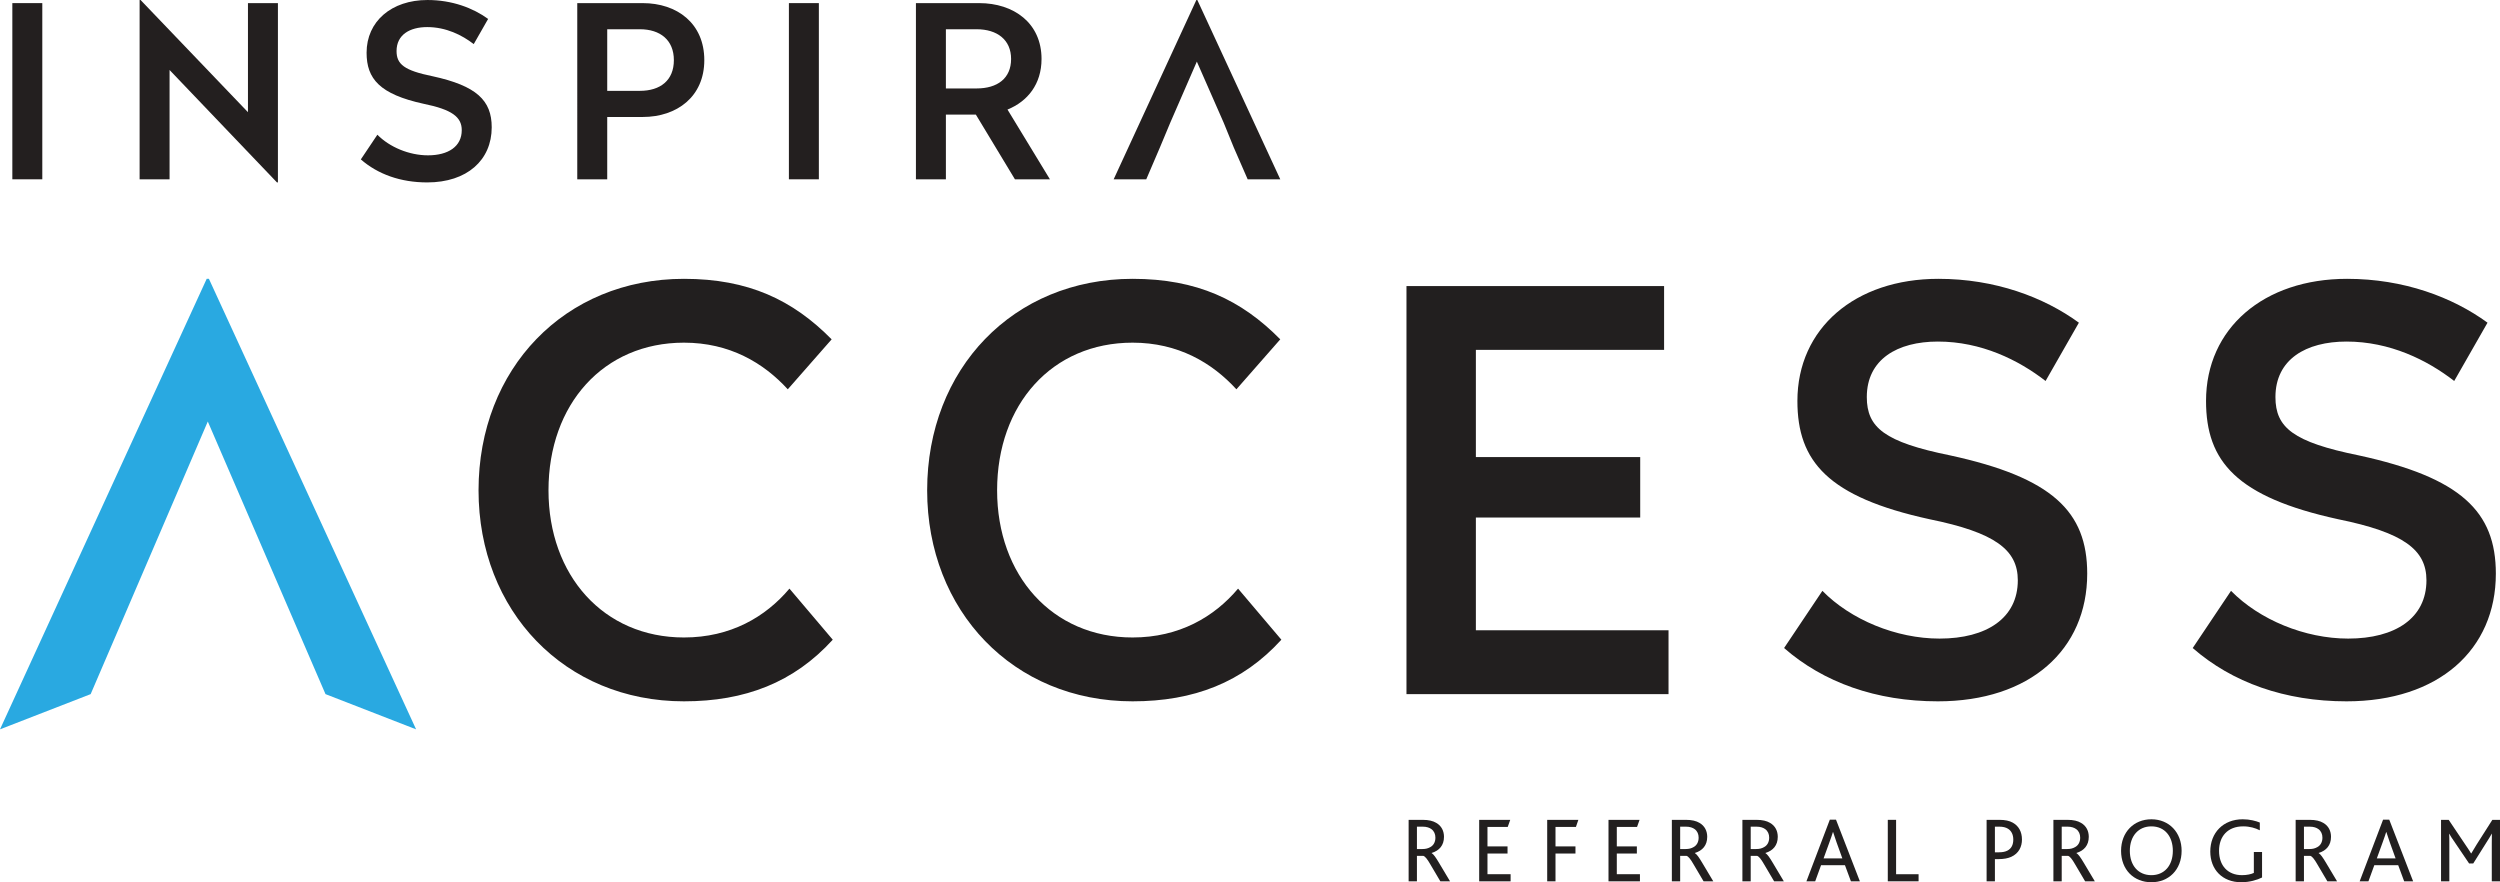 <?xml version="1.0" encoding="UTF-8"?><svg id="Layer_2" xmlns="http://www.w3.org/2000/svg" width="800" height="282.32" viewBox="0 0 800 282.32"><g id="Capa_1"><path d="m450.762,262.349h4.448c2,0,3.344.358,4.359.955,1.762.985,2.508,2.687,2.508,4.477,0,2.717-1.493,4.419-3.941,5.165v.059c.597.329,1.343,1.403,2.388,3.165l3.493,5.851h-3.105l-3.224-5.463c-.926-1.642-1.672-2.538-2.239-2.687h-2.03v8.15h-2.657v-19.673Zm4.418,9.344c1.045,0,1.821-.209,2.537-.627.986-.537,1.612-1.581,1.612-3.014,0-1.135-.418-2.09-1.254-2.717-.597-.448-1.492-.806-2.866-.806h-1.791v7.165h1.762Z" style="fill:#221f1f; stroke-width:0px;"/><path d="m473.336,262.349h9.941l-.806,2.268h-6.479v6.239h6.419v2.269h-6.419v6.627h7.404v2.269h-10.06v-19.673Z" style="fill:#221f1f; stroke-width:0px;"/><path d="m495.103,262.349h9.971l-.776,2.268h-6.538v6.239h6.389v2.269h-6.389v8.896h-2.657v-19.673Z" style="fill:#221f1f; stroke-width:0px;"/><path d="m514.721,262.349h9.941l-.806,2.268h-6.479v6.239h6.419v2.269h-6.419v6.627h7.404v2.269h-10.06v-19.673Z" style="fill:#221f1f; stroke-width:0px;"/><path d="m534.996,262.349h4.448c2,0,3.344.358,4.359.955,1.761.985,2.508,2.687,2.508,4.477,0,2.717-1.493,4.419-3.941,5.165v.059c.597.329,1.343,1.403,2.388,3.165l3.493,5.851h-3.105l-3.224-5.463c-.926-1.642-1.672-2.538-2.239-2.687h-2.03v8.15h-2.657v-19.673Zm4.418,9.344c1.045,0,1.821-.209,2.537-.627.985-.537,1.612-1.581,1.612-3.014,0-1.135-.418-2.09-1.254-2.717-.597-.448-1.492-.806-2.866-.806h-1.791v7.165h1.762Z" style="fill:#221f1f; stroke-width:0px;"/><path d="m557.571,262.349h4.448c2,0,3.344.358,4.359.955,1.762.985,2.508,2.687,2.508,4.477,0,2.717-1.493,4.419-3.941,5.165v.059c.597.329,1.343,1.403,2.388,3.165l3.493,5.851h-3.105l-3.224-5.463c-.926-1.642-1.672-2.538-2.239-2.687h-2.03v8.15h-2.657v-19.673Zm4.418,9.344c1.045,0,1.821-.209,2.537-.627.986-.537,1.612-1.581,1.612-3.014,0-1.135-.418-2.09-1.254-2.717-.597-.448-1.492-.806-2.866-.806h-1.791v7.165h1.762Z" style="fill:#221f1f; stroke-width:0px;"/><path d="m585.548,262.289h1.971l7.643,19.734h-2.866l-1.911-5.165h-7.643l-1.881,5.165h-2.806l7.493-19.734Zm4.001,12.389l-1.851-5.134c-.567-1.672-.866-2.568-1.104-3.284h-.06c-.209.717-.537,1.642-1.134,3.314l-1.851,5.104h6Z" style="fill:#221f1f; stroke-width:0px;"/><path d="m604.092,262.349h2.657v17.404h7.195v2.269h-9.852v-19.673Z" style="fill:#221f1f; stroke-width:0px;"/><path d="m635.714,262.349h4.03c1.911,0,3.254.298,4.329.895,1.851,1.016,2.956,2.866,2.956,5.404,0,2.269-.986,4.449-3.463,5.553-1.015.448-2.299.717-4.06.717h-1.135v7.105h-2.657v-19.673Zm3.97,10.389c1.194,0,2.06-.209,2.687-.537,1.283-.657,1.881-1.881,1.881-3.553,0-1.552-.598-2.807-1.762-3.493-.657-.387-1.523-.626-2.776-.626h-1.344v8.209h1.314Z" style="fill:#221f1f; stroke-width:0px;"/><path d="m657.093,262.349h4.448c2,0,3.344.358,4.359.955,1.762.985,2.508,2.687,2.508,4.477,0,2.717-1.493,4.419-3.941,5.165v.059c.597.329,1.343,1.403,2.388,3.165l3.493,5.851h-3.105l-3.224-5.463c-.926-1.642-1.672-2.538-2.239-2.687h-2.03v8.15h-2.657v-19.673Zm4.418,9.344c1.045,0,1.821-.209,2.537-.627.986-.537,1.612-1.581,1.612-3.014,0-1.135-.418-2.09-1.254-2.717-.597-.448-1.492-.806-2.866-.806h-1.791v7.165h1.762Z" style="fill:#221f1f; stroke-width:0px;"/><path d="m678.742,272.26c0-5.971,4.09-10.09,9.702-10.09,5.672,0,9.673,4.209,9.673,10.09,0,6.12-4.18,10.06-9.673,10.06-5.582,0-9.702-3.97-9.702-10.06Zm16.569,0c0-4.508-2.508-7.822-6.867-7.822-4.149,0-6.896,3.105-6.896,7.822,0,4.747,2.747,7.792,6.896,7.792,4.12,0,6.867-3.045,6.867-7.792Z" style="fill:#221f1f; stroke-width:0px;"/><path d="m723.857,280.798c-1.463.746-3.941,1.522-6.657,1.522-6.06,0-9.911-4.09-9.911-9.822,0-6.03,4.15-10.329,10.389-10.329,2.269,0,4.209.537,5.463,1.044v2.478c-1.433-.717-3.195-1.255-5.314-1.255-4.985,0-7.732,3.225-7.732,7.822,0,4.777,2.836,7.792,7.344,7.792,1.552,0,2.926-.299,3.792-.717v-6.687h2.627v8.15Z" style="fill:#221f1f; stroke-width:0px;"/><path d="m734.61,262.349h4.448c2,0,3.344.358,4.359.955,1.762.985,2.508,2.687,2.508,4.477,0,2.717-1.493,4.419-3.941,5.165v.059c.597.329,1.343,1.403,2.388,3.165l3.493,5.851h-3.105l-3.224-5.463c-.926-1.642-1.672-2.538-2.239-2.687h-2.03v8.15h-2.657v-19.673Zm4.418,9.344c1.045,0,1.821-.209,2.537-.627.986-.537,1.612-1.581,1.612-3.014,0-1.135-.418-2.09-1.254-2.717-.597-.448-1.492-.806-2.866-.806h-1.791v7.165h1.762Z" style="fill:#221f1f; stroke-width:0px;"/><path d="m762.589,262.289h1.97l7.643,19.734h-2.866l-1.911-5.165h-7.643l-1.881,5.165h-2.807l7.494-19.734Zm3.999,12.389l-1.851-5.134c-.567-1.672-.865-2.568-1.104-3.284h-.059c-.209.717-.538,1.642-1.135,3.314l-1.851,5.104h6Z" style="fill:#221f1f; stroke-width:0px;"/><path d="m781.133,262.349h2.448l5.374,8c.806,1.194,1.313,1.94,1.791,2.747h.06c.447-.777.984-1.672,1.731-2.866l5.015-7.881h2.448v19.673h-2.627v-12.15c0-.926,0-2.12.03-3.105h-.03c-.389.746-1.044,1.762-1.403,2.329l-4.538,7.224h-1.313l-4.986-7.374c-.418-.597-.955-1.372-1.344-2.12h-.059c.059.866.059,2.15.059,2.986v12.21h-2.657v-19.673Z" style="fill:#221f1f; stroke-width:0px;"/><path d="m3.949,57.377V.997h9.588v56.38H3.949Z" style="fill:#231f1f; stroke-width:0px;"/><path d="m79.347.997h9.588v57.377h-.306L54.263,22.399v34.978h-9.588V0h.306l34.365,35.899V.997Z" style="fill:#231f1f; stroke-width:0px;"/><path d="m156.199,6.059l-4.603,8.056c-3.758-2.916-8.897-5.448-14.88-5.448-5.6,0-9.819,2.455-9.819,7.671,0,4.218,2.454,6.213,11.505,8.054,14.115,3.068,18.946,7.747,18.946,16.34,0,10.508-7.9,17.642-20.633,17.642-8.515,0-15.803-2.608-21.249-7.365l5.294-7.9c3.912,3.988,10.201,6.596,16.184,6.596,6.521,0,10.816-2.838,10.816-8.054,0-4.218-3.145-6.596-12.196-8.438-14.037-3.067-18.257-7.976-18.257-16.338,0-10.049,7.978-16.875,19.485-16.875,7.824,0,14.574,2.532,19.407,6.059Z" style="fill:#231f1f; stroke-width:0px;"/><path d="m205.665.997c10.97,0,19.713,6.444,19.713,18.255,0,11.661-8.743,18.181-19.713,18.181h-11.353v19.944h-9.588V.997h20.941Zm-11.353,28.074h10.433c6.596,0,10.892-3.375,10.892-9.819s-4.372-9.895-10.892-9.895h-10.433v19.713Z" style="fill:#231f1f; stroke-width:0px;"/><path d="m252.448,57.377V.997h9.588v56.38h-9.588Z" style="fill:#231f1f; stroke-width:0px;"/><path d="m312.274,36.666h-9.588v20.711h-9.588V.997h20.25c11.046,0,19.944,6.366,19.944,17.873,0,8.054-4.449,13.578-10.892,16.186l13.578,22.321h-11.2l-12.503-20.711Zm.23-8.362c6.674,0,11.046-3.221,11.046-9.434,0-6.137-4.45-9.512-11.046-9.512h-9.819v18.946h9.819Z" style="fill:#231f1f; stroke-width:0px;"/><polygon points="394.803 47.176 399.252 57.377 409.685 57.377 383.144 0 382.837 0 356.372 57.377 366.805 57.377 371.178 47.176 374.477 39.274 382.99 19.713 391.582 39.274 394.803 47.176" style="fill:#231f1f; stroke-width:0px;"/><path d="m266.128,108.589l-14.036,15.989c-7.817-8.528-18.654-14.925-33.222-14.925-25.762,0-43.351,19.722-43.351,47.26,0,27.181,17.589,47.08,43.351,47.08,14.923,0,26.116-6.573,33.755-15.634l13.857,16.346c-12.436,13.68-28.07,19.72-47.613,19.72-38.198,0-65.736-28.959-65.736-67.511,0-38.908,27.538-67.689,65.736-67.689,20.608,0,34.821,6.75,47.258,19.365Z" style="fill:#221f1f; stroke-width:0px;"/><path d="m409.685,108.589l-14.036,15.989c-7.817-8.528-18.654-14.925-33.222-14.925-25.762,0-43.351,19.722-43.351,47.26,0,27.181,17.589,47.08,43.351,47.08,14.923,0,26.116-6.573,33.755-15.634l13.857,16.346c-12.436,13.68-28.07,19.72-47.613,19.72-38.198,0-65.736-28.959-65.736-67.511,0-38.908,27.538-67.689,65.736-67.689,20.608,0,34.821,6.75,47.258,19.365Z" style="fill:#221f1f; stroke-width:0px;"/><path d="m472.28,111.965v34.288h52.588v19.365h-52.588v36.066h61.649v20.431h-83.857V91.534h82.436v20.431h-60.228Z" style="fill:#221f1f; stroke-width:0px;"/><path d="m665.245,103.259l-10.66,18.654c-8.705-6.75-20.609-12.613-34.466-12.613-12.97,0-22.741,5.685-22.741,17.767,0,9.771,5.685,14.39,26.649,18.654,32.69,7.106,43.883,17.944,43.883,37.842,0,24.34-18.299,40.863-47.791,40.863-19.721,0-36.599-6.04-49.212-17.056l12.258-18.299c9.061,9.238,23.629,15.278,37.487,15.278,15.101,0,25.05-6.573,25.05-18.654,0-9.773-7.285-15.279-28.249-19.543-32.513-7.106-42.283-18.477-42.283-37.842,0-23.274,18.477-39.085,45.126-39.085,18.121,0,33.755,5.862,44.949,14.035Z" style="fill:#221f1f; stroke-width:0px;"/><path d="m796.007,103.259l-10.66,18.654c-8.705-6.75-20.609-12.613-34.466-12.613-12.969,0-22.741,5.685-22.741,17.767,0,9.771,5.685,14.39,26.649,18.654,32.69,7.106,43.883,17.944,43.883,37.842,0,24.34-18.299,40.863-47.791,40.863-19.721,0-36.599-6.04-49.213-17.056l12.259-18.299c9.06,9.238,23.629,15.278,37.486,15.278,15.102,0,25.051-6.573,25.051-18.654,0-9.773-7.284-15.279-28.249-19.543-32.513-7.106-42.284-18.477-42.284-37.842,0-23.274,18.477-39.085,45.127-39.085,18.122,0,33.756,5.862,44.949,14.035Z" style="fill:#221f1f; stroke-width:0px;"/><polygon points="104.16 222.119 133.15 233.389 66.852 89.224 66.142 89.224 0 233.389 29.01 222.119 66.495 134.884 104.16 222.119" style="fill:#29a9e1; stroke-width:0px;"/></g></svg>